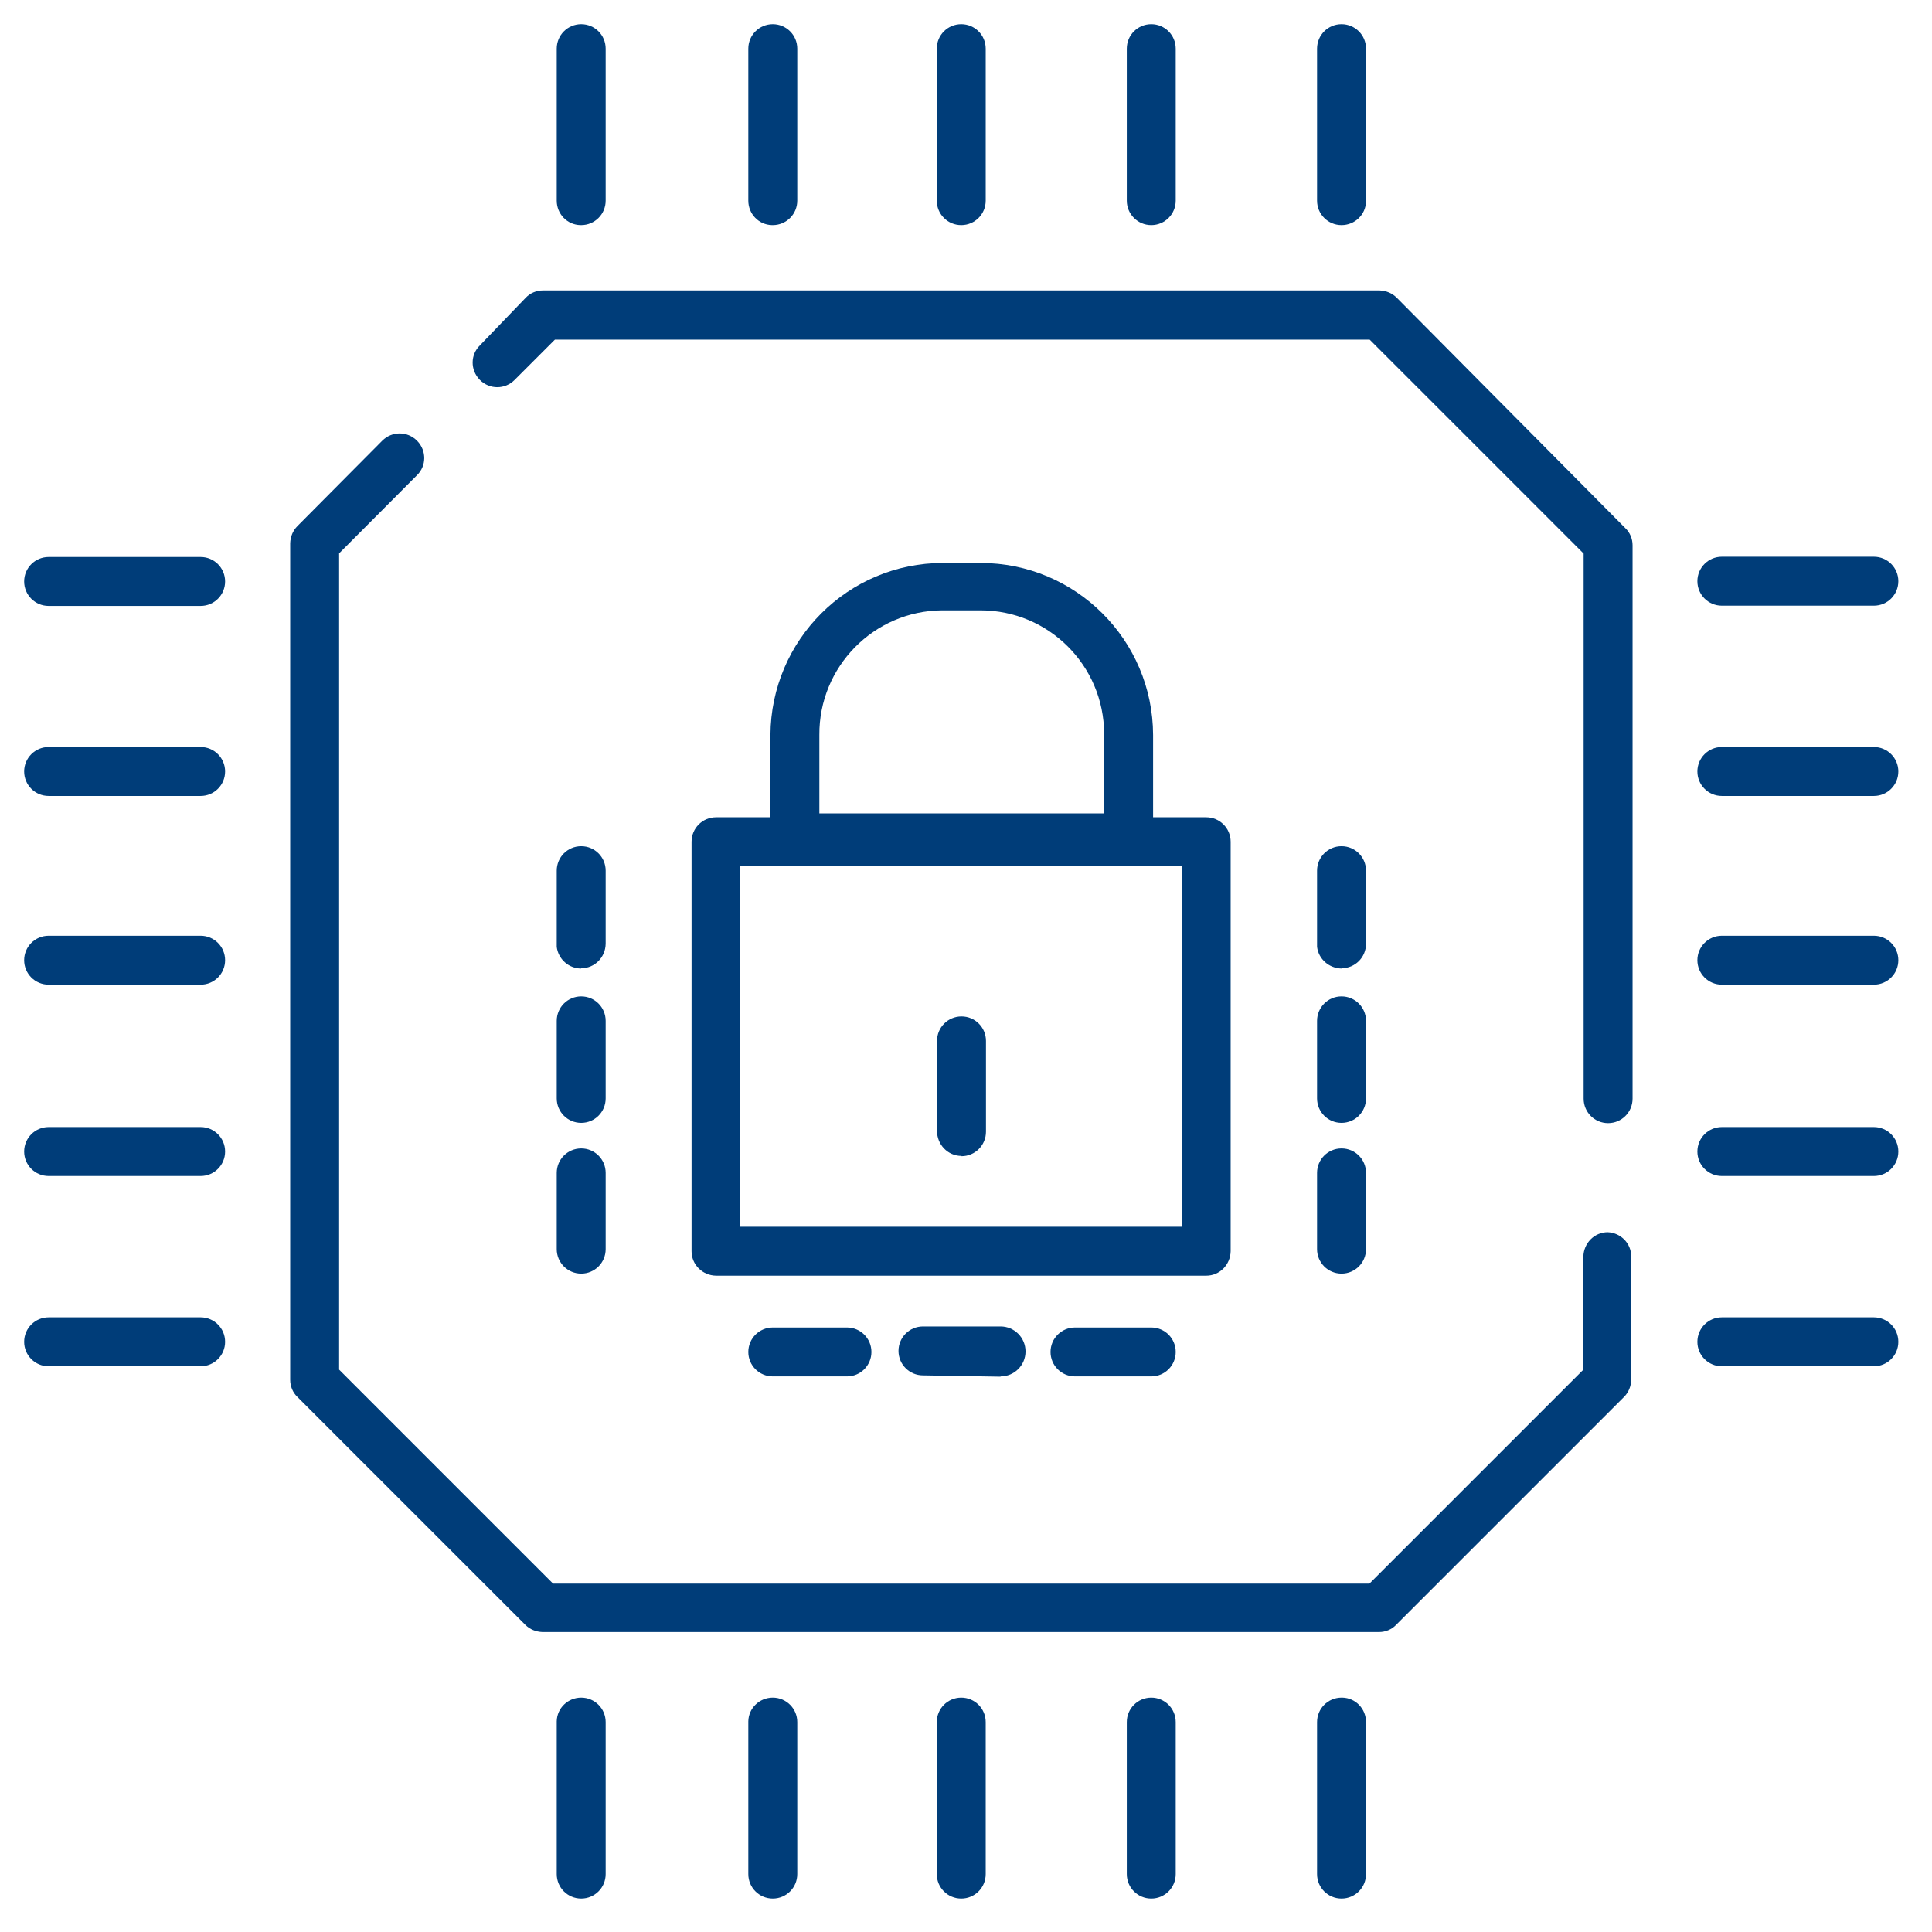 <svg width="80" height="80" viewBox="0 0 80 80" fill="none" xmlns="http://www.w3.org/2000/svg">
<path d="M57.836 12.328C57.642 12.134 57.394 12.037 57.124 12.026H22.482C22.212 12.026 21.953 12.134 21.77 12.328L19.873 14.3C19.474 14.688 19.474 15.313 19.852 15.712C19.852 15.712 19.863 15.723 19.873 15.734C20.272 16.133 20.908 16.133 21.307 15.734L22.977 14.063H56.715L65.575 22.923V45.493C65.575 46.054 66.027 46.507 66.588 46.507C67.148 46.507 67.601 46.054 67.601 45.493V22.578C67.601 22.309 67.493 22.05 67.299 21.867L57.846 12.338L57.836 12.328Z" fill="#003D79"/>
<path d="M66.577 51.024C66.016 51.024 65.575 51.477 65.564 52.037V56.715L56.704 65.575H22.902L14.042 56.715V22.913L17.265 19.68C17.664 19.292 17.664 18.667 17.286 18.268C17.286 18.268 17.276 18.257 17.265 18.246C16.866 17.848 16.23 17.848 15.831 18.246L12.317 21.782C12.123 21.976 12.026 22.224 12.016 22.493V57.136C12.016 57.405 12.123 57.664 12.317 57.847L21.749 67.278C21.943 67.472 22.191 67.569 22.46 67.58H57.103C57.372 67.58 57.631 67.472 57.814 67.278L67.245 57.847C67.439 57.653 67.536 57.405 67.547 57.136V52.037C67.547 51.488 67.116 51.046 66.566 51.024H66.577Z" fill="#003D79"/>
<path d="M8.308 23.064H2.013C1.453 23.064 1 23.516 1 24.077C1 24.637 1.453 25.09 2.013 25.09H8.308C8.868 25.09 9.321 24.637 9.321 24.077C9.321 23.516 8.868 23.064 8.308 23.064Z" fill="#003D79"/>
<path d="M8.308 30.932H2.013C1.453 30.932 1 31.385 1 31.945C1 32.506 1.453 32.959 2.013 32.959H8.308C8.868 32.959 9.321 32.506 9.321 31.945C9.321 31.385 8.868 30.932 8.308 30.932Z" fill="#003D79"/>
<path d="M8.308 38.747H2.013C1.453 38.747 1 39.2 1 39.76C1 40.321 1.453 40.773 2.013 40.773H8.308C8.868 40.773 9.321 40.321 9.321 39.76C9.321 39.2 8.868 38.747 8.308 38.747Z" fill="#003D79"/>
<path d="M8.308 46.669H2.013C1.453 46.669 1 47.122 1 47.683C1 48.243 1.453 48.696 2.013 48.696H8.308C8.868 48.696 9.321 48.243 9.321 47.683C9.321 47.122 8.868 46.669 8.308 46.669Z" fill="#003D79"/>
<path d="M8.308 54.548H2.013C1.453 54.548 1 55.001 1 55.562C1 56.122 1.453 56.575 2.013 56.575H8.308C8.868 56.575 9.321 56.122 9.321 55.562C9.321 55.001 8.868 54.548 8.308 54.548Z" fill="#003D79"/>
<path d="M71.298 25.08H77.593C78.153 25.08 78.606 24.627 78.606 24.066C78.606 23.506 78.153 23.053 77.593 23.053H71.298C70.738 23.053 70.285 23.506 70.285 24.066C70.285 24.627 70.738 25.08 71.298 25.08Z" fill="#003D79"/>
<path d="M77.593 30.932H71.298C70.738 30.932 70.285 31.385 70.285 31.945C70.285 32.506 70.738 32.959 71.298 32.959H77.593C78.153 32.959 78.606 32.506 78.606 31.945C78.606 31.385 78.153 30.932 77.593 30.932Z" fill="#003D79"/>
<path d="M77.593 38.747H71.298C70.738 38.747 70.285 39.2 70.285 39.76C70.285 40.321 70.738 40.773 71.298 40.773H77.593C78.153 40.773 78.606 40.321 78.606 39.76C78.606 39.2 78.153 38.747 77.593 38.747Z" fill="#003D79"/>
<path d="M77.593 46.669H71.298C70.738 46.669 70.285 47.122 70.285 47.683C70.285 48.243 70.738 48.696 71.298 48.696H77.593C78.153 48.696 78.606 48.243 78.606 47.683C78.606 47.122 78.153 46.669 77.593 46.669Z" fill="#003D79"/>
<path d="M77.593 54.548H71.298C70.738 54.548 70.285 55.001 70.285 55.562C70.285 56.122 70.738 56.575 71.298 56.575H77.593C78.153 56.575 78.606 56.122 78.606 55.562C78.606 55.001 78.153 54.548 77.593 54.548Z" fill="#003D79"/>
<path d="M55.55 9.321C56.1 9.321 56.553 8.89 56.564 8.34C56.564 8.34 56.564 8.319 56.564 8.308V2.013C56.564 1.453 56.111 1 55.55 1C54.99 1 54.537 1.453 54.537 2.013V8.308C54.537 8.868 54.99 9.321 55.55 9.321Z" fill="#003D79"/>
<path d="M47.671 9.321C48.232 9.321 48.684 8.868 48.684 8.308V2.013C48.684 1.453 48.232 1 47.671 1C47.111 1 46.658 1.453 46.658 2.013V8.308C46.658 8.868 47.111 9.321 47.671 9.321Z" fill="#003D79"/>
<path d="M39.803 9.321C40.364 9.321 40.816 8.868 40.816 8.308V2.013C40.816 1.453 40.364 1 39.803 1C39.242 1 38.79 1.453 38.79 2.013V8.308C38.79 8.868 39.242 9.321 39.803 9.321Z" fill="#003D79"/>
<path d="M31.999 9.321C32.56 9.321 33.013 8.868 33.013 8.308V2.013C33.013 1.453 32.56 1 31.999 1C31.439 1 30.986 1.453 30.986 2.013V8.308C30.986 8.858 31.417 9.31 31.967 9.321C31.967 9.321 31.988 9.321 31.999 9.321Z" fill="#003D79"/>
<path d="M24.066 9.321C24.627 9.321 25.079 8.868 25.079 8.308V2.013C25.079 1.453 24.627 1 24.066 1C23.506 1 23.053 1.453 23.053 2.013V8.308C23.053 8.858 23.484 9.31 24.034 9.321C24.034 9.321 24.055 9.321 24.066 9.321Z" fill="#003D79"/>
<path d="M55.55 70.296C54.99 70.296 54.537 70.749 54.537 71.309V77.604C54.537 78.164 54.99 78.617 55.55 78.617C56.111 78.617 56.564 78.164 56.564 77.604V71.309C56.564 70.759 56.133 70.307 55.583 70.296C55.583 70.296 55.561 70.296 55.55 70.296Z" fill="#003D79"/>
<path d="M47.671 70.296C47.111 70.296 46.658 70.749 46.658 71.309V77.604C46.658 78.164 47.111 78.617 47.671 78.617C48.232 78.617 48.684 78.164 48.684 77.604V71.309C48.684 70.749 48.232 70.296 47.671 70.296Z" fill="#003D79"/>
<path d="M39.803 70.296C39.242 70.296 38.79 70.749 38.79 71.309V77.604C38.79 78.164 39.242 78.617 39.803 78.617C40.364 78.617 40.816 78.164 40.816 77.604V71.309C40.816 70.749 40.364 70.296 39.803 70.296Z" fill="#003D79"/>
<path d="M31.999 70.296C31.45 70.296 30.997 70.727 30.986 71.277C30.986 71.277 30.986 71.298 30.986 71.309V77.604C30.986 78.164 31.439 78.617 31.999 78.617C32.56 78.617 33.013 78.164 33.013 77.604V71.309C33.013 70.749 32.56 70.296 31.999 70.296Z" fill="#003D79"/>
<path d="M24.066 70.296C23.517 70.296 23.064 70.727 23.053 71.277C23.053 71.277 23.053 71.298 23.053 71.309V77.604C23.053 78.164 23.506 78.617 24.066 78.617C24.627 78.617 25.079 78.164 25.079 77.604V71.309C25.079 70.749 24.627 70.296 24.066 70.296Z" fill="#003D79"/>
<path d="M24.066 40.094C24.627 40.094 25.069 39.641 25.079 39.081V36.052C25.079 35.491 24.627 35.039 24.066 35.039C23.506 35.039 23.053 35.491 23.053 36.052V39.21C23.118 39.717 23.549 40.105 24.066 40.105V40.094Z" fill="#003D79"/>
<path d="M23.053 51.725C23.053 52.285 23.506 52.738 24.066 52.738C24.627 52.738 25.079 52.285 25.079 51.725V48.567C25.079 48.006 24.627 47.554 24.066 47.554C23.506 47.554 23.053 48.006 23.053 48.567V51.725Z" fill="#003D79"/>
<path d="M23.053 45.483C23.053 46.044 23.506 46.496 24.066 46.496C24.627 46.496 25.079 46.044 25.079 45.483V42.271C25.079 41.711 24.627 41.258 24.066 41.258C23.506 41.258 23.053 41.711 23.053 42.271V45.483Z" fill="#003D79"/>
<path d="M55.55 40.094C56.111 40.094 56.564 39.641 56.564 39.081V36.052C56.564 35.491 56.111 35.039 55.55 35.039C54.99 35.039 54.537 35.491 54.537 36.052V39.21C54.602 39.717 55.033 40.094 55.55 40.105V40.094Z" fill="#003D79"/>
<path d="M54.537 51.725C54.537 52.285 54.99 52.738 55.55 52.738C56.111 52.738 56.564 52.285 56.564 51.725V48.567C56.564 48.006 56.111 47.554 55.55 47.554C54.99 47.554 54.537 48.006 54.537 48.567V51.725Z" fill="#003D79"/>
<path d="M54.537 45.483C54.537 46.044 54.99 46.496 55.55 46.496C56.111 46.496 56.564 46.044 56.564 45.483V42.271C56.564 41.711 56.111 41.258 55.55 41.258C54.99 41.258 54.537 41.711 54.537 42.271V45.483Z" fill="#003D79"/>
<path d="M35.071 56.995C35.632 56.995 36.084 56.542 36.084 55.982C36.084 55.422 35.632 54.969 35.071 54.969H31.999C31.439 54.969 30.986 55.422 30.986 55.982C30.986 56.542 31.439 56.995 31.999 56.995H35.071Z" fill="#003D79"/>
<path d="M47.671 56.995C48.232 56.995 48.684 56.542 48.684 55.982C48.684 55.422 48.232 54.969 47.671 54.969H44.513C43.953 54.969 43.5 55.422 43.5 55.982C43.5 56.542 43.953 56.995 44.513 56.995H47.671Z" fill="#003D79"/>
<path d="M41.431 56.995C42.002 56.995 42.465 56.532 42.465 55.961C42.465 55.389 42.002 54.926 41.431 54.926H38.218C37.658 54.926 37.205 55.379 37.205 55.939C37.205 56.499 37.658 56.952 38.218 56.952L41.431 57.006V56.995Z" fill="#003D79"/>
<path d="M49.956 33.842H47.747V30.436C47.736 26.502 44.545 23.311 40.6 23.311H39.048C35.114 23.311 31.924 26.502 31.902 30.436V33.842H29.649C29.089 33.842 28.636 34.295 28.636 34.855V51.81C28.636 52.371 29.089 52.813 29.649 52.823H49.946C50.506 52.823 50.948 52.371 50.959 51.81V34.855C50.959 34.295 50.506 33.842 49.946 33.842H49.956ZM33.928 30.436C33.907 27.612 36.181 25.295 39.005 25.273C39.016 25.273 39.038 25.273 39.048 25.273H40.6C43.425 25.273 45.71 27.558 45.72 30.382V33.681H33.928V30.436ZM48.943 50.797H30.652V35.869H48.943V50.797Z" fill="#003D79"/>
<path d="M39.814 47.876C40.374 47.876 40.827 47.423 40.827 46.863V43.101C40.827 42.541 40.374 42.088 39.814 42.088C39.253 42.088 38.8 42.541 38.8 43.101V46.831C38.8 47.391 39.242 47.865 39.814 47.865V47.876Z" fill="#003D79"/>
</svg>
